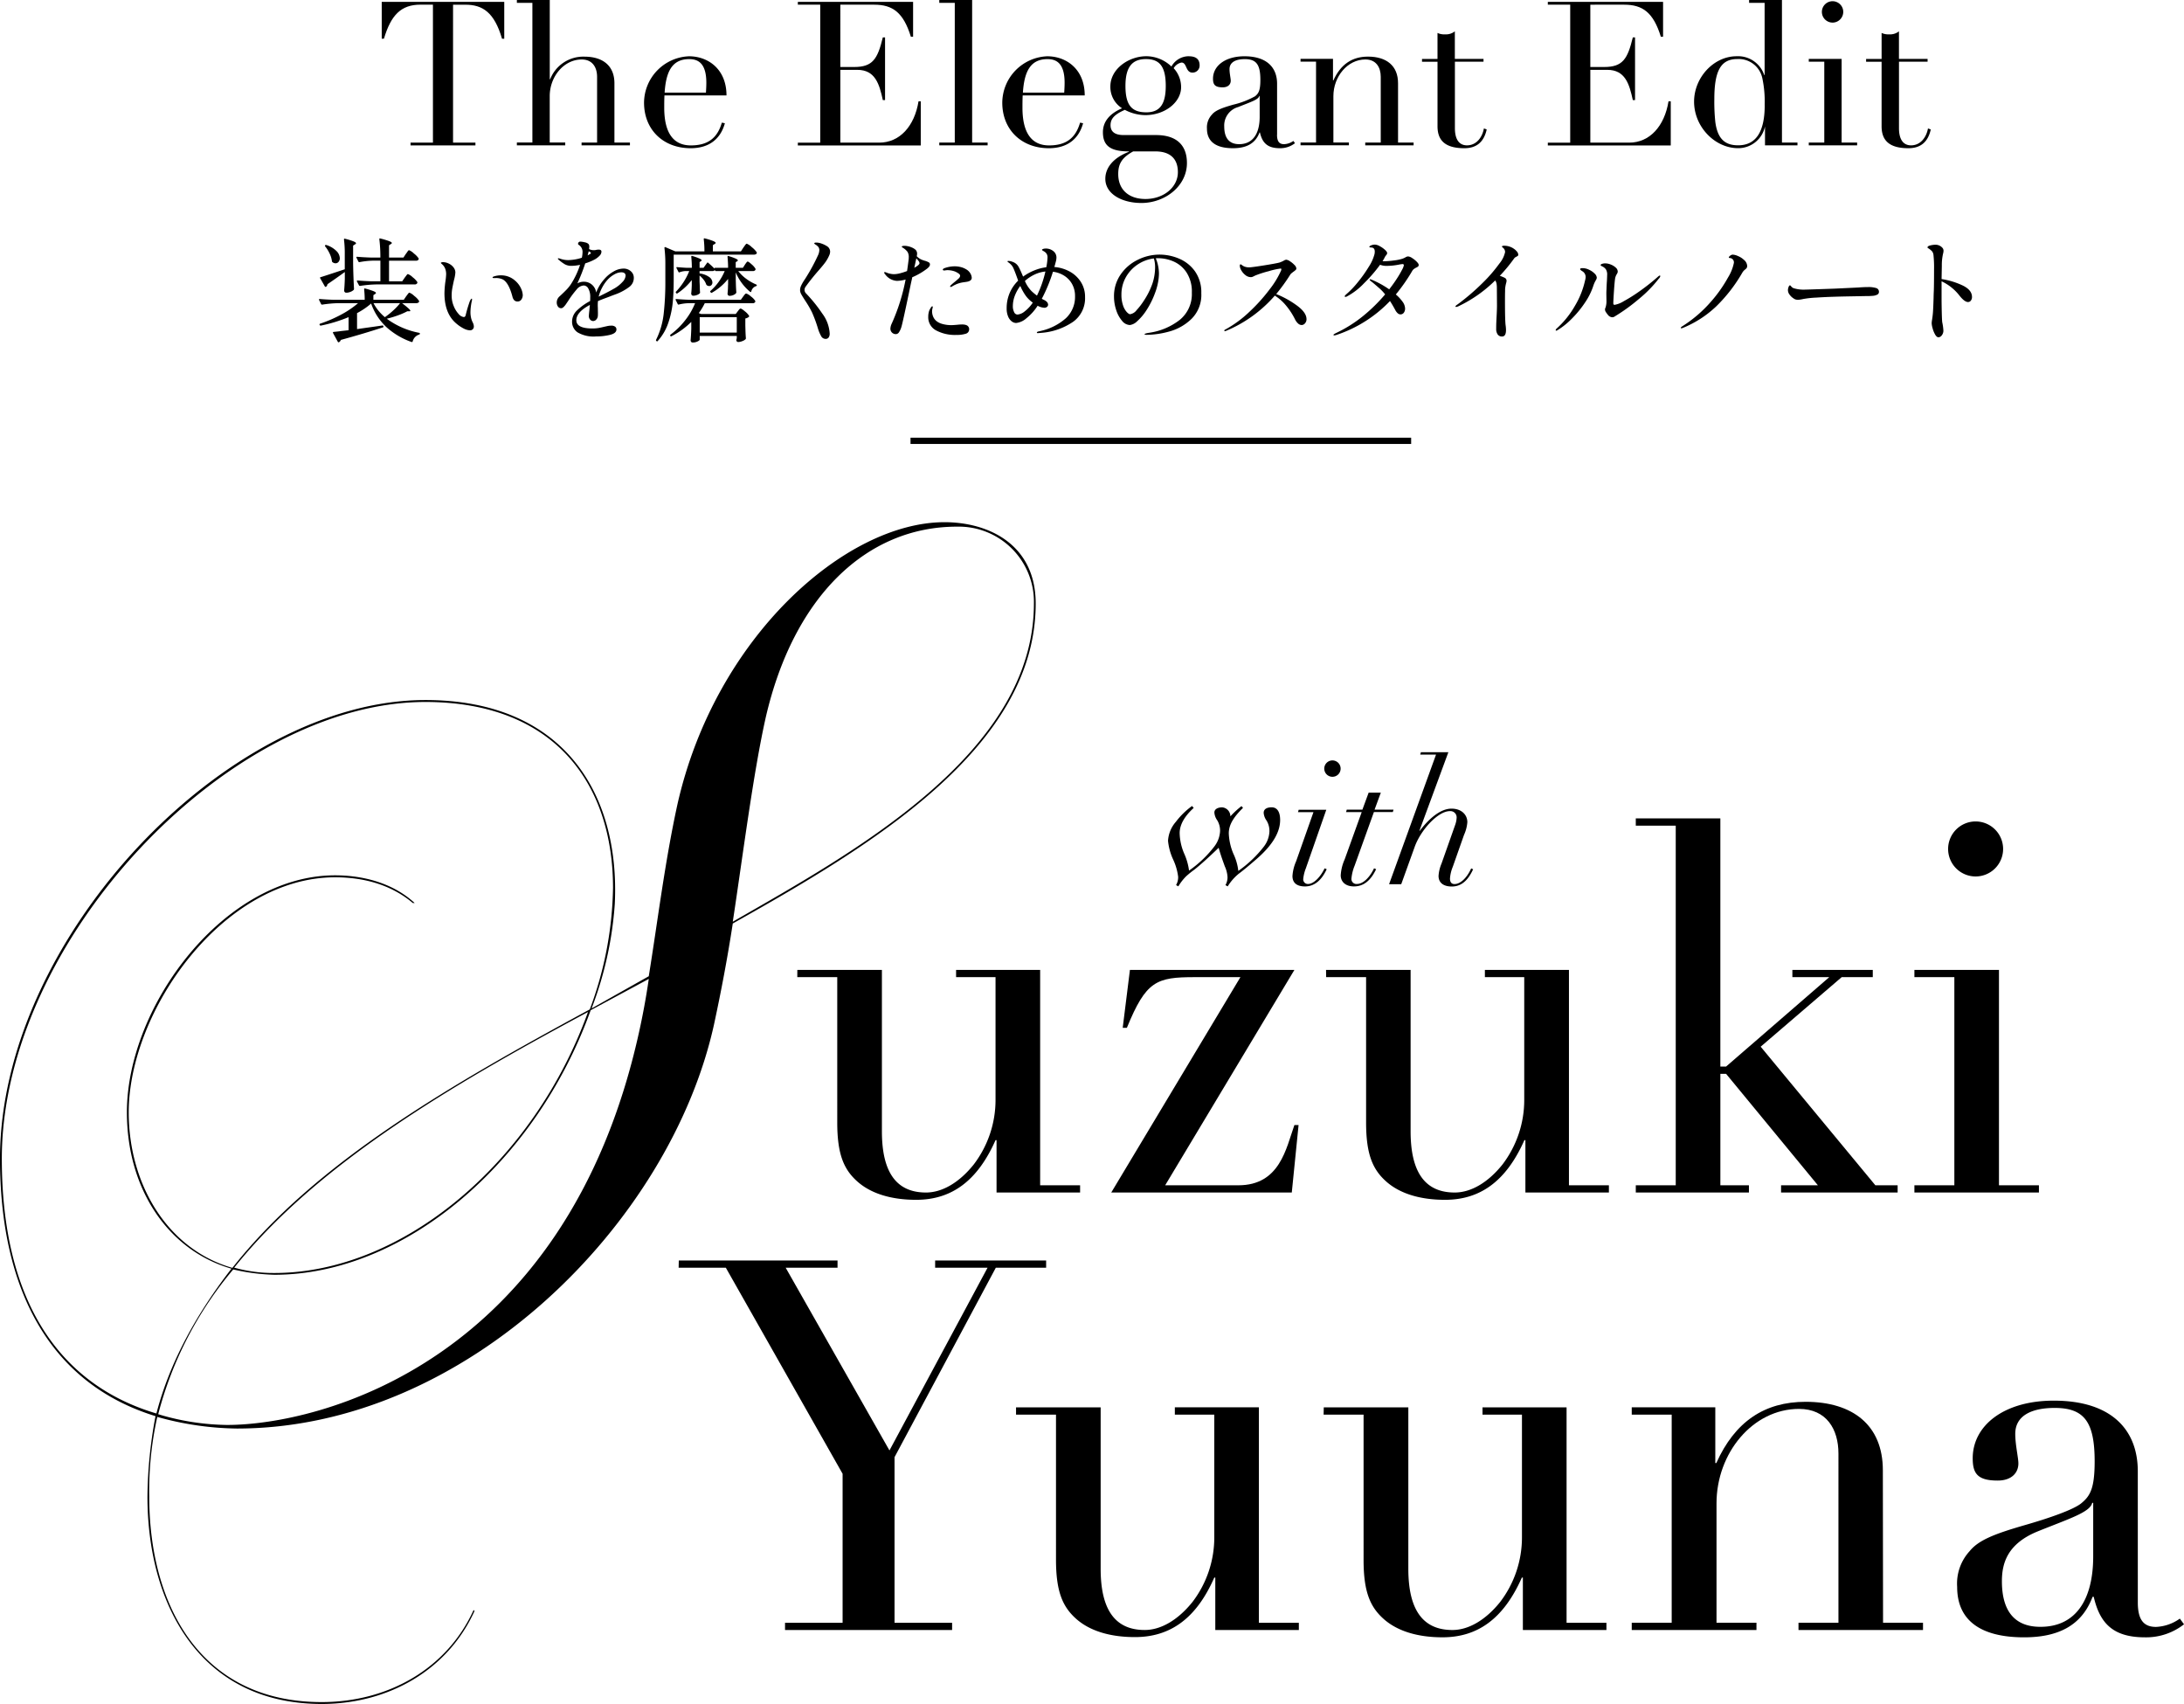 <svg xmlns="http://www.w3.org/2000/svg" width="418.801" height="326.654" viewBox="0 0 418.801 326.654">
  <g id="グループ_2831" data-name="グループ 2831" transform="translate(-733.1 -231.378)">
    <g id="グループ_2542" data-name="グループ 2542">
      <g id="レイヤー_2" data-name="レイヤー 2" transform="translate(768 342.043)">
        <g id="レイヤー_1" data-name="レイヤー 1" transform="translate(0 -0.02)">
          <path id="パス_6050" data-name="パス 6050" d="M95.754,223.619c-5.137,11.3-16.449,17.818-29.305,17.818-23.47,0-33.413-19.2-33.413-39.753a86.778,86.778,0,0,1,1.544-15.42C14.014,179.923,4.76,161.62,4.76,136.907c0-42.288,43.531-87.925,81.566-87.925,26.392,0,37.355,17.828,36.326,39.074a69.048,69.048,0,0,1-4.447,20.051l10.963-6.176c1.719-10.623,3.088-21.925,5.486-32.9,7.2-32.043,32.209-54.144,51.231-54.144,8.225,0,17.478,4.107,17.478,15.594,0,27.752-31.869,46.609-58.086,61.339-1.029,6.681-2.233,13.021-3.6,19.362-8.39,38.044-47.463,77.458-91.5,77.458A58.74,58.74,0,0,1,34.92,186.41a65.194,65.194,0,0,0-1.544,15.255c0,20.556,9.6,39.413,33.073,39.413,12.681,0,23.994-6.341,29.131-17.653Zm22.1-115.327a69.194,69.194,0,0,0,4.457-23.3c0-19.7-10.963-35.636-35.986-35.636-37.695,0-81.216,45.754-81.216,87.556,0,27.421,11.138,43.356,29.645,48.842,2.563-9.943,7.875-19.362,14.39-27.761C37.153,154.56,29.094,142.908,29.094,128c0-20.391,18.682-45.414,39.928-45.414,4.8,0,10.8,1.2,15.255,5.311h-.35c-4.457-3.768-9.934-4.933-14.905-4.933-21.421,0-39.579,25.528-39.579,45.065,0,13.7,7.36,26.217,19.877,29.81,16.1-20.42,42.317-35.325,68.534-49.551Zm-82.76,77.6a47.337,47.337,0,0,0,13.2,2.059c17.643,0,64.942-11.827,78.992-75.224.689-3.088,1.369-6.681,1.884-10.283l-11.138,6c-10.448,29.13-35.646,50.716-60.66,50.716a38.783,38.783,0,0,1-7.885-1.02,70.563,70.563,0,0,0-14.39,27.752Zm14.565-28.1a27.761,27.761,0,0,0,7.71,1.029c24.508,0,49.7-21.071,60.145-50.036-26.557,14.245-51.92,29.15-67.855,49.026Zm95.616-66.31c22.615-13.021,57.746-32.043,57.746-61a14.42,14.42,0,0,0-14.74-14.74c-17.478,0-31.354,13.536-36.666,36.5-2.4,10.642-4.457,26.916-6.341,39.258Z" transform="translate(-39.66 -25.427)"/>
          <path id="パス_6051" data-name="パス 6051" d="M162.22,103.28h16.216v30.936c0,8.059,2.913,11.74,8.457,11.74,3.078,0,6.36-1.884,9.147-5.37a20.391,20.391,0,0,0,4.185-12.439V104.669h-7.564V103.28H208.78v41.287h7.661v1.389H200.419v-10.04h-.194c-3.486,7.855-8.457,11.439-15.225,11.439-4.777,0-8.652-1.194-11.244-3.486s-3.884-5.175-3.884-11.341V104.669H162.21Z" transform="translate(-44.223 -27.99)"/>
          <path id="パス_6052" data-name="パス 6052" d="M227.793,103.28h31.539l-24.78,41.289h14.031c7.962,0,9.157-7.069,10.749-11.546h.8l-1.3,12.934H224.21l24.771-41.289h-8.739c-7.36,0-9.351.7-13.031,9.71h-.8Z" transform="translate(-46.02 -27.989)"/>
          <path id="パス_6053" data-name="パス 6053" d="M266.63,103.28h16.216v30.936c0,8.059,2.913,11.74,8.458,11.74,3.088,0,6.37-1.884,9.157-5.37a20.391,20.391,0,0,0,4.175-12.439V104.669h-7.545V103.28H313.21v41.287h7.661v1.389H304.859v-10.04h-.194c-3.486,7.855-8.458,11.439-15.226,11.439-4.777,0-8.652-1.194-11.244-3.486s-3.884-5.175-3.884-11.341V104.669h-7.661Z" transform="translate(-47.25 -27.99)"/>
          <path id="パス_6054" data-name="パス 6054" d="M327.8,73.36h16.216v47.581h1.1l19.78-17.139h-7.069v-1.389h15.42V103.8h-5.962l-15.536,13.332L373.739,143.7h4.272v1.389H355.659V143.7h7.059l-17.6-21.363h-1.1V143.7h5.477v1.389H327.8V143.7h7.661V74.758H327.8Z" transform="translate(-49.023 -27.121)"/>
          <path id="パス_6055" data-name="パス 6055" d="M382.82,102.43h16.216v41.287H406.7v1.389H382.82v-1.389h7.661v-39.9H382.82Zm11.739-17.915a5.273,5.273,0,1,1,5.272-5.273,5.273,5.273,0,0,1-5.272,5.273Z" transform="translate(-50.617 -27.139)"/>
          <path id="パス_6056" data-name="パス 6056" d="M138.809,160.65H169.25v1.389h-9.943l19.9,35.024,18.808-35.024h-10.05V160.65h21.284v1.389H199.6l-19.42,36.316V230.1h11.04v1.389H159.181V230.1h11.04V201.539l-22.391-39.5h-9.05Z" transform="translate(-43.545 -29.653)"/>
          <path id="パス_6057" data-name="パス 6057" d="M205.41,189.64h16.226v30.945c0,8.059,2.913,11.739,8.448,11.739,3.088,0,6.37-1.893,9.157-5.37a20.39,20.39,0,0,0,4.185-12.438V191.038h-7.564v-1.4H251.98v41.3h7.661v1.388H243.619v-10.05h-.194c-3.457,7.865-8.457,11.409-15.225,11.409-4.777,0-8.661-1.194-11.244-3.486s-3.884-5.175-3.884-11.341V191.038H205.41Z" transform="translate(-45.475 -30.492)"/>
          <path id="パス_6058" data-name="パス 6058" d="M266.179,189.64h16.216v30.946c0,8.059,2.913,11.739,8.457,11.739,3.078,0,6.36-1.893,9.147-5.37a20.391,20.391,0,0,0,4.185-12.439V191.038H296.62v-1.4h16.119v41.3h7.642v1.388H304.359v-10.05h-.194c-3.486,7.865-8.457,11.448-15.225,11.448-4.777,0-8.652-1.194-11.244-3.486s-3.884-5.175-3.884-11.341V191.038H266.15Z" transform="translate(-47.235 -30.491)"/>
          <path id="パス_6059" data-name="パス 6059" d="M375.191,230.905h7.661v1.389H358.976v-1.389h7.661V198.464c0-4.671-2.292-8.555-7.564-8.555-8.856,0-15.818,8.457-15.818,18.109v22.887h7.661v1.389H327v-1.389h7.661v-39.9H327v-1.4h16.022v10.681h.194c3.583-7.962,9.254-11.739,17.119-11.739,9.05,0,14.818,4.476,14.818,13.128Z" transform="translate(-48.999 -30.46)"/>
          <path id="パス_6060" data-name="パス 6060" d="M425.906,227.015c0,3.282,1.1,4.68,3.486,4.68a8.487,8.487,0,0,0,4.574-1.592l.8,1.088a11.769,11.769,0,0,1-7.458,2.5c-6.069,0-8.662-2.593-9.856-7.768h-.223c-2.088,5.574-6.671,7.768-13.138,7.768-8.254,0-12.827-3.185-12.827-9.652a9.2,9.2,0,0,1,2.389-6.865c1.69-2.088,4.671-3.282,10.545-4.981,4.855-1.389,9.351-2.981,10.837-4.175,1.7-1.389,2.593-2.787,2.593-8.059,0-7.564-1.991-10.244-7.661-10.244-4.282,0-7.564,1.389-7.564,4.972,0,2.088.6,4.573.6,5.671,0,1.787-1.291,3.282-3.981,3.282-3.884,0-4.777-1.389-4.777-4.272,0-6.273,5.972-11.05,15.537-11.05,11.05,0,16.119,5.574,16.119,13.536Zm-8.555-8.856V207.915h-.194c-.4,1.787-4.282,2.981-10.448,5.467-5.875,2.389-6.865,6.176-6.865,9.555,0,5.768,2.486,8.739,7.36,8.739C413.972,231.7,417.351,226.519,417.351,218.159Z" transform="translate(-50.861 -30.453)"/>
        </g>
      </g>
      <g id="グループ_2357" data-name="グループ 2357" transform="translate(626.895 128.861)">
        <path id="パス_861" data-name="パス 861" d="M5.981,11.622c-1.731,1.569-2.7,3.2-2.7,4.831a10.584,10.584,0,0,0,.865,3.927,11.376,11.376,0,0,1,.932,3.262,21.643,21.643,0,0,0,4.859-4.631,5.272,5.272,0,0,0,1.094-2.929,3.855,3.855,0,0,0-.533-2.064,2.953,2.953,0,0,1-.561-1.5c0-.7.732-1,1.5-1a1.72,1.72,0,0,1,1.569,1.731,17.089,17.089,0,0,1,2.13-1.968l.295.333c-2,1.968-2.729,3.395-2.729,4.9a11.074,11.074,0,0,0,.894,3.927A10.3,10.3,0,0,1,14.53,23.7a22.448,22.448,0,0,0,4.9-4.66,5.11,5.11,0,0,0,1.065-2.9,3.856,3.856,0,0,0-.533-2.064,2.892,2.892,0,0,1-.571-1.5c0-.77.694-1.065,1.531-1.065,1,0,1.626.8,1.626,2.434,0,2.064-1.132,4.527-4.46,7.427-1.636,1.426-2.834,2.4-3.461,2.862a9.521,9.521,0,0,0-2.13,2.434l-.437-.238a3.005,3.005,0,0,0,.4-1.531,5.809,5.809,0,0,0-.533-2.1c-.238-.694-.666-1.759-1.17-3.528-1.769,1.7-3.366,3.167-4.66,4.194a18.334,18.334,0,0,0-1.569,1.265,9.851,9.851,0,0,0-1.5,1.93l-.437-.238a2.993,2.993,0,0,0,.4-1.6,11,11,0,0,0-.97-3.328,11.069,11.069,0,0,1-.97-3.566,6.04,6.04,0,0,1,1.5-3.633,14.714,14.714,0,0,1,3.1-3.034l.295.333Z" transform="translate(329.134 245.771)"/>
        <path id="パス_862" data-name="パス 862" d="M27.43,13.411,23.5,24.659a7.592,7.592,0,0,0-.5,2.035.883.883,0,0,0,.932.97c1.036,0,2.33-1.265,3.166-3l.4.171c-1,2.168-2.4,3.3-4.165,3.3-1.426,0-2.4-.571-2.4-2a8.267,8.267,0,0,1,.694-2.8L24.958,13.9H21.991l.133-.466h5.3ZM28.6,7.116a1.569,1.569,0,1,1,1.569-1.569A1.564,1.564,0,0,1,28.6,7.116Z" transform="translate(333.113 244.315)"/>
        <path id="パス_863" data-name="パス 863" d="M36.339,9.121l-1.2,3.262h3.633l-.133.466H35.008l-3.7,10.289a8.558,8.558,0,0,0-.6,2.4.954.954,0,0,0,1.065,1.094c1.236,0,2.5-1.369,3.262-3l.4.171c-1.065,2.235-2.434,3.3-4.26,3.3-1.7,0-2.529-.97-2.529-2.13a8.749,8.749,0,0,1,.761-3.062l3.262-9.052h-3l.133-.466h3L34,9.13h2.33Z" transform="translate(334.654 245.343)"/>
        <path id="パス_864" data-name="パス 864" d="M47.747,2.663,42.184,17.744h.067c1.835-2.434,4.032-4.26,6.1-4.26,1.864,0,3.033,1.132,3.033,2.6a7.22,7.22,0,0,1-.637,2.434l-2.159,6.124a7.256,7.256,0,0,0-.533,2.235c0,.533.162,1.065.865,1.065,1.17,0,2.4-1.227,3.2-3l.371.171c-1.1,2.4-2.463,3.3-4.1,3.3-1.426,0-2.529-.6-2.529-2.035a7.3,7.3,0,0,1,.571-2.368l2.634-7.455a4.705,4.705,0,0,0,.266-1.369,1.2,1.2,0,0,0-1.3-1.227c-2.263,0-5.591,3.594-6.761,6.894l-2.567,7.122h-2.33L45.379,3.128H42.346l.133-.466h5.259Z" transform="translate(336.197 244.052)"/>
      </g>
    </g>
    <g id="グループ_2360" data-name="グループ 2360" transform="translate(-56 -43.383)">
      <path id="パス_6457" data-name="パス 6457" d="M-153.122-13.651a.182.182,0,0,1-.151-.108l-.367-.734a.125.125,0,0,1-.022-.086q0-.108.151-.108,1.188.108,2.635.151h1.814a27.442,27.442,0,0,0-.194-3.5v-.043q0-.173.194-.108a15.632,15.632,0,0,1,1.728.518q.475.194.475.346,0,.086-.173.194l-.367.238v2.354h2.765l.454-.691a3.844,3.844,0,0,0,.238-.324,2.789,2.789,0,0,1,.216-.292.24.24,0,0,1,.173-.1,2.765,2.765,0,0,1,.918.626,4.123,4.123,0,0,1,.918.95.373.373,0,0,1-.022.216.531.531,0,0,1-.5.216H-147.4v3.953h2.527l.475-.691q.086-.108.227-.3t.227-.292a.24.24,0,0,1,.173-.1,2.648,2.648,0,0,1,.9.6,3.953,3.953,0,0,1,.9.929.373.373,0,0,1-.022.216.536.536,0,0,1-.518.238h-7.344a23.158,23.158,0,0,0-3.089.281h-.065a.182.182,0,0,1-.151-.108l-.389-.734a.125.125,0,0,1-.022-.086q0-.108.173-.108,1.166.108,2.614.151h1.728v-3.953h-1.469a15.781,15.781,0,0,0-2.527.281Zm-6.091,4.234a.663.663,0,0,1-.259.475.125.125,0,0,1-.086.022q-.13,0-.151-.086l-.886-1.555q-.108-.173.086-.216.929-.281,4.622-1.512v-2.916a21.429,21.429,0,0,0-.151-2.786q0-.216.194-.151a12.742,12.742,0,0,1,1.642.508q.475.205.475.356,0,.108-.194.216l-.367.238v3.348q.043,2.7.173,4.946a.293.293,0,0,1-.086.216,1.783,1.783,0,0,1-.6.356,2.169,2.169,0,0,1-.8.162.372.372,0,0,1-.3-.13.458.458,0,0,1-.108-.3q.086-.886.13-2.2v-1.339Q-157.594-10.519-159.214-9.418Zm1.555-4.018a.945.945,0,0,1-.583-.216.266.266,0,0,1-.108-.216,4.764,4.764,0,0,0-.454-1.458,6.722,6.722,0,0,0-.842-1.35q-.086-.13,0-.216a.226.226,0,0,1,.238-.043,4.767,4.767,0,0,1,1.944,1.166,2.039,2.039,0,0,1,.626,1.339,1.065,1.065,0,0,1-.238.713A.736.736,0,0,1-157.658-13.435Zm9.828,10.627a15.236,15.236,0,0,0,6.2,2.7q.151.043.151.151a.156.156,0,0,1-.054.13.382.382,0,0,1-.119.065,1.835,1.835,0,0,0-1.21,1.3.163.163,0,0,1-.238.108,14.192,14.192,0,0,1-4.774-2.819,11.349,11.349,0,0,1-2.959-4.547,14.044,14.044,0,0,1-2.7,1.836V-.821l1.814-.259q.8-.108,3.046-.432h.043q.108,0,.151.151v.022q.043.173-.108.194-3.694,1.21-8.057,2.4a.736.736,0,0,1-.346.432.125.125,0,0,1-.086.022.153.153,0,0,1-.151-.108l-.907-1.663a.241.241,0,0,1-.022-.108q0-.086.13-.108,1.1-.108,1.469-.173l1.4-.151V-3.11a28.915,28.915,0,0,1-5.314,1.62h-.065a.182.182,0,0,1-.151-.108l-.022-.022-.022-.086a.153.153,0,0,1,.108-.151A25.382,25.382,0,0,0-156.578-3.6a17.765,17.765,0,0,0,3.24-2.192h-3.78a23.158,23.158,0,0,0-3.089.281h-.065a.182.182,0,0,1-.151-.108l-.389-.778a.125.125,0,0,1-.022-.086q0-.108.151-.108,1.188.108,2.635.151h5.983a18.978,18.978,0,0,0-.108-2.009q0-.216.194-.151a13.647,13.647,0,0,1,1.631.518q.443.194.443.346,0,.065-.173.194l-.324.216v.886h5.832l.454-.67q.086-.108.227-.3t.227-.292a.24.24,0,0,1,.173-.1,2.77,2.77,0,0,1,.918.616,4,4,0,0,1,.918.94l.022.086a.3.3,0,0,1-.162.27.721.721,0,0,1-.378.1h-2.722q1.577,1.21,1.577,1.447,0,.108-.194.108h-.389a13.185,13.185,0,0,1-1.782.778A19.822,19.822,0,0,1-147.83-2.808Zm-.367-.3A13.812,13.812,0,0,0-146.588-4.4a11.223,11.223,0,0,0,1.307-1.393h-5.1A8.814,8.814,0,0,0-148.2-3.11ZM-131.89-.583a2.868,2.868,0,0,1-1.188-.346,7.192,7.192,0,0,1-1.534-1.058q-2.16-1.9-2.16-5.724a18.283,18.283,0,0,1,.194-2.311,11.654,11.654,0,0,0,.13-1.3,2.977,2.977,0,0,0-.194-1.112,2.257,2.257,0,0,0-.648-.875q-.173-.151-.173-.194,0-.065.13-.108a.883.883,0,0,1,.281-.043,2.53,2.53,0,0,1,1.1.27,2.5,2.5,0,0,1,.918.734,1.589,1.589,0,0,1,.356.983,7.145,7.145,0,0,1-.259,1.426q-.238,1.058-.346,1.685a7.616,7.616,0,0,0-.108,1.3,5.185,5.185,0,0,0,.4,2.03,4.925,4.925,0,0,0,.95,1.523,1.5,1.5,0,0,0,.983.572q.281,0,.367-.41a25.687,25.687,0,0,1,.778-2.614l.086-.173a1.357,1.357,0,0,1,.14-.227q.076-.1.14-.1t.065.13a1.289,1.289,0,0,1-.065.41,11.066,11.066,0,0,0-.238,2.009,4.918,4.918,0,0,0,.13,1.188,4.034,4.034,0,0,0,.281.778,1.876,1.876,0,0,1,.238.8.744.744,0,0,1-.205.551A.744.744,0,0,1-131.89-.583Zm9.158-5.53a.868.868,0,0,1-.659-.238A1.456,1.456,0,0,1-123.725-7q-.713-2.743-1.879-3.348a3.029,3.029,0,0,0-1.382-.259h-.367q-.194,0-.194-.108t.238-.194a4.344,4.344,0,0,1,1.382-.216,3.989,3.989,0,0,1,2.7,1.015,4.325,4.325,0,0,1,1.134,1.49,3.386,3.386,0,0,1,.335,1.253,1.454,1.454,0,0,1-.27.886A.834.834,0,0,1-122.731-6.113Zm20.326-6.307a2.034,2.034,0,0,1,1.361.5,1.621,1.621,0,0,1,.583,1.3,2.131,2.131,0,0,1-.9,1.739,10.063,10.063,0,0,1-2.365,1.307l-.994.367q-.367.151-1.188.454t-1.426.562a7.558,7.558,0,0,0-.022,1.3q0,.194.011.778a6.925,6.925,0,0,1-.011.756,1.1,1.1,0,0,1-.292.691.808.808,0,0,1-.616.3.747.747,0,0,1-.572-.281.949.949,0,0,1-.248-.648q0-.281.108-1.188l.086-.972q-2.592,1.382-2.592,2.938,0,1.577,3.089,1.577a6.79,6.79,0,0,0,1.134-.086q.508-.086,1.112-.238.108-.022.54-.119a3.743,3.743,0,0,1,.821-.1,1.2,1.2,0,0,1,.734.194.637.637,0,0,1,.259.54q0,.734-1.242,1.037a11.253,11.253,0,0,1-2.668.3,6.065,6.065,0,0,1-3.553-.788A2.443,2.443,0,0,1-112.3-2.246a2.949,2.949,0,0,1,.907-2.117A11,11,0,0,1-108.842-6.2q.022-.238.022-.67a3.282,3.282,0,0,0-.367-1.728,1.038,1.038,0,0,0-.864-.583,1.892,1.892,0,0,0-1.372.767,17.894,17.894,0,0,0-1.458,1.933l-.238.367q-.065.086-.324.475a3.276,3.276,0,0,1-.5.6.68.68,0,0,1-.432.216.733.733,0,0,1-.637-.324,1.359,1.359,0,0,1-.227-.8,1.562,1.562,0,0,1,.54-1.145l.324-.3q.6-.562,1.048-1.026a7.712,7.712,0,0,0,.832-1.048,16.034,16.034,0,0,0,1.728-3.672,8.613,8.613,0,0,1-1.642.194,2.581,2.581,0,0,1-1.264-.292,7.492,7.492,0,0,1-1.264-.94.237.237,0,0,1-.086-.151q0-.065.108-.065a1.258,1.258,0,0,1,.3.065,4.611,4.611,0,0,0,1.577.281,8.657,8.657,0,0,0,1.134-.1,8.291,8.291,0,0,0,1.48-.356,5.375,5.375,0,0,0,.13-1.058,1.573,1.573,0,0,0-.691-1.382q-.173-.108-.173-.216a.54.54,0,0,1,.13-.313.388.388,0,0,1,.3-.119,4.015,4.015,0,0,1,.853.13,1.441,1.441,0,0,1,.724.324.806.806,0,0,1,.151.54,3.507,3.507,0,0,1-.043.432,1.964,1.964,0,0,0,.929.216,1.515,1.515,0,0,0,.475-.065,2.805,2.805,0,0,1,.454-.043q.518,0,.518.41a1.144,1.144,0,0,1-.356.756,3.827,3.827,0,0,1-.918.713,10.007,10.007,0,0,1-1.836.756,33.4,33.4,0,0,1-1.512,3.845,2.434,2.434,0,0,1,1.145-.324,2.361,2.361,0,0,1,2.462,2.074,8.348,8.348,0,0,1,.778-1.544,9.8,9.8,0,0,1,1.037-1.307,6.58,6.58,0,0,1,1.588-1.22A3.782,3.782,0,0,1-102.406-12.42Zm-6.912-2.527q.41-.238.475-.281.151-.086.151-.173t-.173-.194l-.238-.151Zm5.1,6.35a6.353,6.353,0,0,0,1.588-1.264,1.949,1.949,0,0,0,.594-1.177q0-.67-.842-.67a2.782,2.782,0,0,0-1.274.378,5.139,5.139,0,0,0-1.339,1.048,7.039,7.039,0,0,0-1.037,1.5,7.173,7.173,0,0,0-.67,1.739l.259-.13.475-.238Q-105.106-8.078-104.22-8.6Zm24.775-7.862q.065-.086.216-.3a3.572,3.572,0,0,1,.248-.324.265.265,0,0,1,.184-.108,2.945,2.945,0,0,1,.95.659,4.384,4.384,0,0,1,.95.983l.022.086a.3.3,0,0,1-.162.27.721.721,0,0,1-.378.1h-15.4v4.946Q-92.815-7.8-93-5.9a17.427,17.427,0,0,1-.842,3.866,9.79,9.79,0,0,1-2.02,3.478q-.108.151-.238.043l-.022-.022a.174.174,0,0,1-.065-.238A14.943,14.943,0,0,0-94.738-3.7a54.7,54.7,0,0,0,.324-6.426v-3.2a24.668,24.668,0,0,0-.173-3.046.184.184,0,0,1,.054-.151.124.124,0,0,1,.14,0l1.879.8h5.594a18.946,18.946,0,0,0-.13-2.333q0-.216.194-.151a12.081,12.081,0,0,1,1.631.508q.464.205.464.356,0,.086-.173.194l-.367.238v1.188h5.378Zm.281,3.3q.065-.108.184-.27t.194-.248a.216.216,0,0,1,.162-.086q.173,0,.756.529a3.418,3.418,0,0,1,.734.832.546.546,0,0,1,0,.216.514.514,0,0,1-.5.238h-2.808a7.544,7.544,0,0,0,1.555,1.5A8.874,8.874,0,0,0-77-9.374a.2.2,0,0,1,.13.173.179.179,0,0,1-.173.151,1.387,1.387,0,0,0-.886.994q-.065.216-.238.086a9.508,9.508,0,0,1-1.544-1.62,9.372,9.372,0,0,1-1.2-2.1v1.339l.022.821q.022.907.086,1.642a.264.264,0,0,1-.065.194,1.249,1.249,0,0,1-.508.346,1.788,1.788,0,0,1-.7.151.366.366,0,0,1-.313-.13.49.49,0,0,1-.1-.3q.065-.562.086-1.166,0-.346.022-.562v-1.08A10.886,10.886,0,0,1-85.471-7.8a.158.158,0,0,1-.238-.043l-.065-.086q-.108-.13.043-.238a10.411,10.411,0,0,0,2.7-3.78h-1.685q-.151,0-.173-.108l-.043-.108a.464.464,0,0,1-.432.216h-2.484v.454a4.088,4.088,0,0,1,1.858.7,1.348,1.348,0,0,1,.6,1.026.72.72,0,0,1-.173.5.578.578,0,0,1-.454.194.8.8,0,0,1-.41-.13.659.659,0,0,1-.151-.173,2.816,2.816,0,0,0-.475-.886,4.784,4.784,0,0,0-.8-.821v1.145l.043.929q0,.389.043,1.123a.167.167,0,0,1-.043.194,1.364,1.364,0,0,1-.54.335,1.99,1.99,0,0,1-.713.14.341.341,0,0,1-.292-.13.49.49,0,0,1-.1-.3q.065-.54.086-1.058l.022-.5v-1.015A11.658,11.658,0,0,1-92.1-7.668a.154.154,0,0,1-.238-.065l-.043-.043a.17.17,0,0,1,.022-.238,12.2,12.2,0,0,0,2.527-3.931h-.756a3.615,3.615,0,0,0-1.1.238.145.145,0,0,1-.216-.086l-.367-.713a.24.24,0,0,1-.022-.108q0-.108.151-.086.907.086,1.814.13h.994a20.422,20.422,0,0,0-.108-2.117q0-.216.194-.151a9.908,9.908,0,0,1,1.4.5q.389.194.389.324,0,.086-.13.173l-.259.173v1.1h.756l.67-.929q.108-.173.238-.022.518.432,1.188,1.1v-.043q0-.108.151-.108h2.462a20.21,20.21,0,0,0-.108-2.1q0-.216.194-.151a9.908,9.908,0,0,1,1.4.5q.389.194.389.324,0,.086-.13.173l-.281.173v1.08h1.382Zm-1.361,8.921q.065-.086.184-.238a1.6,1.6,0,0,1,.194-.216.245.245,0,0,1,.162-.065q.194,0,.832.54a3.319,3.319,0,0,1,.788.842.147.147,0,0,1-.022.194,1.4,1.4,0,0,1-.691.324v1.339l.022.821q.022.929.086,1.62a.293.293,0,0,1-.086.216,1.771,1.771,0,0,1-.626.356,2.2,2.2,0,0,1-.756.162.368.368,0,0,1-.367-.324,1.3,1.3,0,0,1,.043-.216q0-.022.043-.238V.5h-7.106v.691q0,.151-.41.356a2.1,2.1,0,0,1-.95.205.348.348,0,0,1-.281-.13.458.458,0,0,1-.108-.3q.086-.886.13-2.2V-2.2A15.055,15.055,0,0,1-93.226.54a.154.154,0,0,1-.238-.065A.183.183,0,0,1-93.42.238a14.3,14.3,0,0,0,2.808-2.754,13.071,13.071,0,0,0,1.9-3.272H-89.9a8.7,8.7,0,0,0-1.922.259q-.173.043-.216-.086l-.389-.778a.125.125,0,0,1-.022-.086q0-.108.151-.108,1.188.108,2.635.151h9.72l.432-.6.194-.259a1.8,1.8,0,0,1,.227-.259.286.286,0,0,1,.184-.086,2.372,2.372,0,0,1,.886.551,3.272,3.272,0,0,1,.842.853.546.546,0,0,1,0,.216.536.536,0,0,1-.518.238h-9.158A12.085,12.085,0,0,1-88-3.888l.432.173h6.653Zm-.194,4.082V-3.11h-7.106V-.151ZM-63.7,1.058a.962.962,0,0,1-.842-.54,7.149,7.149,0,0,1-.626-1.512A25.554,25.554,0,0,0-66.29-4.028a18.621,18.621,0,0,0-1.188-2.063q-.648-.994-.875-1.415a1.709,1.709,0,0,1-.227-.81,2.093,2.093,0,0,1,.205-.832,8.235,8.235,0,0,1,.7-1.2A36.661,36.661,0,0,0-65.081-15.1a2.537,2.537,0,0,0,.194-.842.987.987,0,0,0-.41-.842,1.91,1.91,0,0,0-.335-.248q-.227-.14-.227-.227,0-.151.432-.151a3.1,3.1,0,0,1,.961.194A4.738,4.738,0,0,1-63.4-16.7a1.227,1.227,0,0,1,.583,1.037,1.772,1.772,0,0,1-.173.713,7.038,7.038,0,0,1-.691,1.242q-.389.551-1.253,1.544-1.426,1.62-2.549,3.175a1.058,1.058,0,0,0-.238.67.929.929,0,0,0,.3.67,28.756,28.756,0,0,1,3.089,3.834A7.046,7.046,0,0,1-62.9.043a1.265,1.265,0,0,1-.194.734A.684.684,0,0,1-63.7,1.058ZM-43.675-13.2q0,.367-.562.8a13.14,13.14,0,0,1-2.83,1.642q-.065.367-.238,1.1-1.577,7.582-1.836,8.4a3.868,3.868,0,0,1-.486,1.069.725.725,0,0,1-.594.335,1.03,1.03,0,0,1-.724-.292,1.025,1.025,0,0,1-.313-.788A2.487,2.487,0,0,1-51-1.879a37.663,37.663,0,0,0,2.657-8.446,6.224,6.224,0,0,1-1.706.259,3,3,0,0,1-2.246-1.3.413.413,0,0,1-.151-.259.115.115,0,0,1,.13-.13,1.284,1.284,0,0,1,.324.108,3.966,3.966,0,0,0,1.426.3,4.958,4.958,0,0,0,1.166-.173,11.82,11.82,0,0,0,1.339-.432q.108-.713.281-2.052a4.271,4.271,0,0,0,.043-.6A1.823,1.823,0,0,0-48-15.66a3.21,3.21,0,0,0-.907-.778q-.173-.108-.173-.194,0-.065.162-.108a1.476,1.476,0,0,1,.378-.043,3.3,3.3,0,0,1,.68.086,3.413,3.413,0,0,1,.724.238,2.4,2.4,0,0,1,.724.454,1.03,1.03,0,0,1,.27.778,1.214,1.214,0,0,1-.022.238q-.022.108-.043.194a2.949,2.949,0,0,0,.8.6,4.619,4.619,0,0,0,.842.3,3.583,3.583,0,0,1,.67.281A.443.443,0,0,1-43.675-13.2Zm-3,.626q.994-.562.994-.864a.661.661,0,0,0-.14-.389q-.14-.194-.464-.562Zm10,.324a2.083,2.083,0,0,1,.756.767,1.747,1.747,0,0,1,.259.832q0,.626-1.037.778l-.594.086a5.163,5.163,0,0,0-.788.173,4.962,4.962,0,0,0-.767.3,5.4,5.4,0,0,0-.594.324A.547.547,0,0,1-39.7-8.9q-.108,0-.108-.086A.375.375,0,0,1-39.7-9.2q.13-.13.562-.5.626-.5.94-.8a.825.825,0,0,0,.313-.54.537.537,0,0,0-.3-.432,2.981,2.981,0,0,0-1.069-.508,4.356,4.356,0,0,0-1.026-.14,2.3,2.3,0,0,0-.4.032,1.939,1.939,0,0,1-.227.032q-.3,0-.3-.173,0-.13.281-.259a5.839,5.839,0,0,1,1.944-.367,4.87,4.87,0,0,1,1.285.162A3.618,3.618,0,0,1-36.677-12.247Zm-.886,10.541q.994,0,1.253.432a.7.7,0,0,1,.151.475.866.866,0,0,1-.659.875A5.819,5.819,0,0,1-38.642.3a7.674,7.674,0,0,1-3.845-.864A2.838,2.838,0,0,1-44-3.2a3.487,3.487,0,0,1,.086-.8,2.265,2.265,0,0,1,.194-.562q.13-.238.259-.432t.238-.194q.086,0,.086.13a1.049,1.049,0,0,1-.043.248q-.043.162-.065.292a2.022,2.022,0,0,0-.022.324,2.689,2.689,0,0,0,.184.929,2.224,2.224,0,0,0,.659.907,3.019,3.019,0,0,0,1.134.551,6.131,6.131,0,0,0,1.739.227q.216,0,.508-.022l.572-.043A8.777,8.777,0,0,1-37.562-1.706Zm17.734-11.016a7.4,7.4,0,0,1,2.894.842A5.847,5.847,0,0,1-14.764-9.9a5.24,5.24,0,0,1,.832,2.948,5.54,5.54,0,0,1-2.257,4.709A12.422,12.422,0,0,1-22.226-.108L-23-.043a.176.176,0,0,1-.13-.043.124.124,0,0,1-.043-.086q0-.086.173-.151a1.6,1.6,0,0,1,.313-.086.752.752,0,0,0,.184-.043,10.825,10.825,0,0,0,4.882-2.441A5.579,5.579,0,0,0-15.854-7.15a4.633,4.633,0,0,0-.562-2.3,4.415,4.415,0,0,0-1.523-1.609,5.22,5.22,0,0,0-2.149-.756,30.052,30.052,0,0,1-2.138,5.184q.108.065.421.216a1.722,1.722,0,0,1,.464.3.85.85,0,0,1,.324.6.542.542,0,0,1-.205.432.793.793,0,0,1-.529.173,3.036,3.036,0,0,1-1.274-.389,9.737,9.737,0,0,1-2.16,2.408,3.512,3.512,0,0,1-1.966.9,1.425,1.425,0,0,1-.832-.3,2.225,2.225,0,0,1-.7-.94,3.819,3.819,0,0,1-.281-1.544,7.389,7.389,0,0,1,.583-2.981,7.4,7.4,0,0,1,1.62-2.354l-.216-.6q-.41-1.145-.659-1.706a2.361,2.361,0,0,0-.572-.842,2.816,2.816,0,0,0-.4-.335q-.205-.14-.205-.205,0-.086.216-.086a1.936,1.936,0,0,1,.518.086,3.507,3.507,0,0,1,.6.238,2.067,2.067,0,0,1,.832.853q.313.572.832,1.825a10.051,10.051,0,0,1,2.182-1.2,8.969,8.969,0,0,1,2.268-.594,11.127,11.127,0,0,0,.238-1.9,1.336,1.336,0,0,0-.13-.6,1.391,1.391,0,0,0-.475-.5q-.108-.065-.281-.162t-.173-.184q0-.086.216-.162a1.3,1.3,0,0,1,.432-.076A2.252,2.252,0,0,1-20-15.757a1.543,1.543,0,0,1,.583,1.2,3.148,3.148,0,0,1-.119.81q-.119.443-.14.529Q-19.786-12.83-19.829-12.722ZM-24.192-8.1a12.651,12.651,0,0,0,1.037.864,20.868,20.868,0,0,0,1.62-4.622,6.31,6.31,0,0,0-2.084.583,7.655,7.655,0,0,0-1.847,1.231A6.4,6.4,0,0,0-24.192-8.1Zm-2.7,4.493a2.491,2.491,0,0,0,1.339-.572,7.049,7.049,0,0,0,1.6-1.717,5.773,5.773,0,0,1-1.339-1.3,10.058,10.058,0,0,1-1.058-1.9A7.569,7.569,0,0,0-27.4-7.214a5.667,5.667,0,0,0-.378,2.03,2.451,2.451,0,0,0,.238,1.091A.723.723,0,0,0-26.892-3.607ZM.367-15.1a9.63,9.63,0,0,1,3.694.756,7.155,7.155,0,0,1,3.067,2.419A6.927,6.927,0,0,1,8.359-7.69,6.447,6.447,0,0,1,6.48-2.776,9.8,9.8,0,0,1,2.214-.356,16.938,16.938,0,0,1-2.117.281,1.156,1.156,0,0,1-2.4.248q-.13-.032-.13-.076,0-.086.281-.162a5.2,5.2,0,0,1,.562-.119A12.347,12.347,0,0,0,4.244-2.6,6.359,6.359,0,0,0,6.545-7.8,6.725,6.725,0,0,0,5.53-11.675a5.729,5.729,0,0,0-2.484-2.106A7.388,7.388,0,0,0,.13-14.407a3.967,3.967,0,0,0-.5.022A6.546,6.546,0,0,1,.065-13a7.38,7.38,0,0,1,.173,1.512A9.681,9.681,0,0,1,.043-9.666a11.444,11.444,0,0,1-.583,2A15.979,15.979,0,0,1-2.149-4.45,10.135,10.135,0,0,1-3.931-2.333a2.477,2.477,0,0,1-1.4.734,2.007,2.007,0,0,1-1.5-.8A5.914,5.914,0,0,1-7.96-4.471a8.21,8.21,0,0,1-.421-2.592,7.25,7.25,0,0,1,1.264-4.212A8.442,8.442,0,0,1-3.834-14.1,9.4,9.4,0,0,1,.367-15.1ZM-.5-12.722a5.587,5.587,0,0,0-.238-1.642A7.183,7.183,0,0,0-3.845-13.2a7.053,7.053,0,0,0-2.268,2.452A6.659,6.659,0,0,0-6.955-7.43a6.081,6.081,0,0,0,.313,2.084,3.581,3.581,0,0,0,.713,1.264q.4.41.637.41A1.947,1.947,0,0,0-4.05-4.45,13.044,13.044,0,0,0-2.657-6.264,14.791,14.791,0,0,0-.994-9.6,10,10,0,0,0-.5-12.722Zm23.22,5.184a17.917,17.917,0,0,1,3.964,2.192Q28.534-4,28.534-2.722a1.151,1.151,0,0,1-.292.8A.851.851,0,0,1,27.6-1.6a1.036,1.036,0,0,1-.68-.292,2.6,2.6,0,0,1-.594-.81,13.322,13.322,0,0,0-1.739-2.657,8.974,8.974,0,0,0-2.128-1.879A25.275,25.275,0,0,1,13.09-.475a.531.531,0,0,1-.194.043q-.13,0-.13-.108T13-.756a21.8,21.8,0,0,0,4.6-3.391,32.936,32.936,0,0,0,3.9-4.342,16.963,16.963,0,0,0,2.171-3.586q.043-.216.043-.238,0-.108-.194-.108a13.942,13.942,0,0,0-2.257.508,19.566,19.566,0,0,0-2.581.832l-.367.184a1.015,1.015,0,0,1-.454.119,1.661,1.661,0,0,1-1.037-.389,3.04,3.04,0,0,1-.788-.907,1.872,1.872,0,0,1-.292-.864q0-.3.151-.3a.632.632,0,0,1,.259.151,2.148,2.148,0,0,0,.432.259,2.5,2.5,0,0,0,.972.173q.454,0,2.83-.378t2.981-.551a6.29,6.29,0,0,0,.756-.324,1.323,1.323,0,0,1,.5-.216,1.562,1.562,0,0,1,.734.3,4.478,4.478,0,0,1,.853.7,1.109,1.109,0,0,1,.378.68.413.413,0,0,1-.14.292,3.159,3.159,0,0,1-.421.335q-.173.13-.356.281a1.135,1.135,0,0,0-.27.3A34.187,34.187,0,0,1,22.723-7.538Zm25.294-7.214a1.643,1.643,0,0,1,.778.313,4.733,4.733,0,0,1,.875.7q.378.389.378.6a.4.4,0,0,1-.108.313,1.4,1.4,0,0,1-.346.205,4.6,4.6,0,0,0-.464.281,1.324,1.324,0,0,0-.356.432,33.909,33.909,0,0,1-3.11,4.45,7.626,7.626,0,0,1,1.3,1.4,2.3,2.3,0,0,1,.475,1.274,1.3,1.3,0,0,1-.248.832.778.778,0,0,1-.637.313A.815.815,0,0,1,46-3.877a2.176,2.176,0,0,1-.464-.637q-.562-1.037-.994-1.685A25.167,25.167,0,0,1,34.279.3a1.861,1.861,0,0,1-.41.086Q33.7.389,33.7.281q0-.086.454-.324a25.462,25.462,0,0,0,5.249-3.3A31.8,31.8,0,0,0,43.61-7.474a8.8,8.8,0,0,0-1-1.08Q42.12-8.986,41.278-9.7l-.5-.389q-.13-.108-.13-.194t.108-.086A1.192,1.192,0,0,1,41-10.3a17.809,17.809,0,0,1,3.391,1.858q.864-1.1,1.5-2.1a18.784,18.784,0,0,0,.972-1.663,2.9,2.9,0,0,0,.335-.842.227.227,0,0,0-.065-.184.339.339,0,0,0-.216-.054l-.475.065a12.529,12.529,0,0,1-2.4.281,3.438,3.438,0,0,1-1.4-.216,28.453,28.453,0,0,1-3.11,3.586,12.689,12.689,0,0,1-3.2,2.462A.618.618,0,0,1,36.007-7q-.151,0-.151-.108t.281-.367a17.272,17.272,0,0,0,2.236-2.333,25.282,25.282,0,0,0,2.128-3,8.118,8.118,0,0,0,1.08-2.419,3.508,3.508,0,0,0,.043-.432q0-.8-.691-.8a1,1,0,0,1-.14-.011.8.8,0,0,1-.14-.032q-.065-.022-.065-.065,0-.173.367-.313a1.893,1.893,0,0,1,.67-.14,2.105,2.105,0,0,1,.95.3,5.069,5.069,0,0,1,.994.691q.432.389.432.648a.615.615,0,0,1-.162.356q-.162.205-.248.335a6.07,6.07,0,0,1-.475.842,1.481,1.481,0,0,0,.281.022,14.913,14.913,0,0,0,1.879-.151,8.62,8.62,0,0,0,1.62-.324,3.875,3.875,0,0,0,.626-.281A.981.981,0,0,1,48.017-14.753Zm20.218-1.512a2.651,2.651,0,0,1,.626.551,1,1,0,0,1,.281.616.3.3,0,0,1-.065.216.97.97,0,0,1-.238.151,1.277,1.277,0,0,1-.194.108.9.9,0,0,0-.324.3A29.935,29.935,0,0,1,65.6-11.038a8.285,8.285,0,0,1,.95.389.629.629,0,0,1,.346.583,2.171,2.171,0,0,1-.108.518,6.917,6.917,0,0,0-.173,1.037v.454q-.022.454-.022,1.987,0,3.672.13,4.579a6.443,6.443,0,0,1,.065.864Q66.787.6,66.031.6A.977.977,0,0,1,65.2.216a1.807,1.807,0,0,1-.292-1.1q0-.691.022-1.22t.043-.918q.086-1.555.086-2.29l-.022-3.37a4.805,4.805,0,0,0-.065-.864,1.432,1.432,0,0,0-.259-.6,25.623,25.623,0,0,1-7.042,4.946,1.307,1.307,0,0,1-.432.13q-.151,0-.151-.065,0-.151.432-.432a43.732,43.732,0,0,0,4.817-4.136,28.458,28.458,0,0,0,3.175-3.672,5.188,5.188,0,0,0,1.1-2.192,1.026,1.026,0,0,0-.3-.756,2.356,2.356,0,0,0-.194-.173q-.108-.086-.108-.13,0-.173.432-.173A3.2,3.2,0,0,1,68.234-16.265ZM87.156-3.089a1.143,1.143,0,0,1-.821-.454,6.622,6.622,0,0,1-.41-.562.912.912,0,0,1-.151-.5.6.6,0,0,1,.086-.3,3.837,3.837,0,0,0,.194-1.21L86.033-7.5q0-.562.022-.864.043-1.166.086-1.706.043-.864.043-1.1a1.859,1.859,0,0,0-.238-1.1,1.787,1.787,0,0,0-.659-.551q-.356-.162-.356-.248,0-.151.248-.248a1.844,1.844,0,0,1,.659-.1,2.833,2.833,0,0,1,1.058.227,2.976,2.976,0,0,1,.94.583,1.03,1.03,0,0,1,.378.745.65.65,0,0,1-.076.313q-.076.14-.1.184a2.372,2.372,0,0,0-.324.821q-.108.713-.227,2.506t-.119,2.268q0,.3.238.3a4.953,4.953,0,0,0,1.75-.691,30.3,30.3,0,0,0,3.024-1.9,40.737,40.737,0,0,0,3.456-2.722q.324-.3.432-.3a.1.1,0,0,1,.108.108.909.909,0,0,1-.3.5A24.1,24.1,0,0,1,92.2-6.534a34.893,34.893,0,0,1-4.5,3.251A.888.888,0,0,1,87.156-3.089ZM76.421-.518q-.108,0-.108-.086a.591.591,0,0,1,.216-.346,17.48,17.48,0,0,0,3.478-4.331,16.3,16.3,0,0,0,1.944-4.871,2.454,2.454,0,0,0,.108-.691,1.269,1.269,0,0,0-.648-1.08q-.41-.259-.41-.389,0-.194.475-.194a2.835,2.835,0,0,1,1.274.324,3.435,3.435,0,0,1,1.026.713,1.2,1.2,0,0,1,.421.778.76.76,0,0,1-.108.367q-.108.194-.13.238a5.015,5.015,0,0,0-.41.929,12.822,12.822,0,0,1-1.642,3.3,19.871,19.871,0,0,1-2.56,3.1A14.025,14.025,0,0,1,76.68-.626.575.575,0,0,1,76.421-.518Zm24.257-.518a1.192,1.192,0,0,1-.238.065q-.13,0-.13-.086,0-.13.281-.3a24.71,24.71,0,0,0,5.422-4.633,25.953,25.953,0,0,0,3.348-4.72,8.548,8.548,0,0,0,1.123-2.786.827.827,0,0,0-.734-.95q-.238,0-.238-.108,0-.13.259-.335a.813.813,0,0,1,.5-.205,2.863,2.863,0,0,1,1.026.281,3.692,3.692,0,0,1,1.112.713,1.625,1.625,0,0,1,.626,1.145.766.766,0,0,1-.086.4,1.162,1.162,0,0,1-.281.292,2.12,2.12,0,0,0-.562.626,29.73,29.73,0,0,1-4.957,6.415A20.453,20.453,0,0,1,100.678-1.037Zm22.162-5.4a1.926,1.926,0,0,1-.486-.054,1.363,1.363,0,0,1-.443-.227,2.662,2.662,0,0,1-.724-.68,1.478,1.478,0,0,1-.335-.9,1.716,1.716,0,0,1,.119-.583q.119-.324.27-.324.086,0,.216.173a1.067,1.067,0,0,0,.626.41,6.352,6.352,0,0,0,1.879.238q.95-.022,2.776-.086l3.1-.108,4.493-.216q1.1-.086,1.922-.086a4.929,4.929,0,0,1,1.49.184.728.728,0,0,1,.562.745.576.576,0,0,1-.335.529,2.231,2.231,0,0,1-.9.227,12.568,12.568,0,0,1-1.3.043q-1.015.022-2.894.054t-3.154.076q-1.6.043-3.434.162a19.162,19.162,0,0,0-2.506.27A5.806,5.806,0,0,1,122.839-6.437Zm27.475-3.974a14.585,14.585,0,0,1,4.05,1.231q1.782.864,1.782,2.2a1.1,1.1,0,0,1-.216.691.657.657,0,0,1-.54.281q-.648,0-1.577-1.145a9.375,9.375,0,0,0-3.5-2.83v3.845q.043,3.413.13,4.018a9.85,9.85,0,0,1,.216,1.555,1.413,1.413,0,0,1-.313.95.854.854,0,0,1-.616.367q-.346,0-.648-.518A4.941,4.941,0,0,1,148.6-.95a4.2,4.2,0,0,1-.184-.972,4,4,0,0,1,.065-.626q.13-.842.173-1.4.065-.8.13-2.894,0-.432.043-1.339.043-1.382.043-4.039a22.152,22.152,0,0,0-.108-2.786,1.333,1.333,0,0,0-.281-.734,3.614,3.614,0,0,0-.626-.518q-.108-.065-.173-.108a.127.127,0,0,1-.065-.108q0-.259.551-.389a4.274,4.274,0,0,1,.961-.13,1.767,1.767,0,0,1,1.3.54.853.853,0,0,1,.259.626,2.388,2.388,0,0,1-.086.54,9.559,9.559,0,0,0-.238,2.29Z" transform="translate(1011.1 338.67)" stroke="rgba(0,0,0,0)" stroke-width="1.44"/>
      <g id="レイヤー_1-2" data-name="レイヤー_1" transform="translate(830.206 295.713)">
        <g id="グループ_2359" data-name="グループ 2359">
          <path id="パス_5331" data-name="パス 5331" d="M1.75,6.69H25.245v7.073h-.428C23.347,8.7,21.1,7.236,17.786,7.236h-2.36V33.67h4.292v.538H7.277V33.67H11.57V7.228H9.176c-3.713,0-5.645,1.974-7,6.527H1.75V6.69Z" transform="translate(30.344 -27.286)"/>
          <path id="パス_5332" data-name="パス 5332" d="M32.608,6.27h6.3V21.457h.076a6.818,6.818,0,0,1,6.569-4.326c3.52,0,5.754,1.739,5.754,5.1V33.595h2.974v.538H45.007v-.538h2.974V21c0-1.814-.89-3.326-2.94-3.326-3.436,0-6.141,3.284-6.141,7.031v8.887h2.974v.538H32.6v-.538h2.974V6.816H32.6V6.278Z" transform="translate(25.409 -27.222)"/>
          <path id="パス_5333" data-name="パス 5333" d="M65.545,26.612c-.042.848-.042,1.621-.042,2.361,0,5.066,1.932,7.225,5.1,7.225s5.066-1.311,5.948-4.368l.58.118c-.815,2.974-2.974,4.788-6.569,4.788-5.217,0-8.93-3.52-8.93-8.737a8.967,8.967,0,0,1,8.619-8.888c3.671,0,7.191,2.47,7.191,7.5h-11.9Zm7.955-.546c.042-.622.076-1.277.076-1.89,0-3.864-1.7-4.52-3.285-4.52-3.243,0-4.444,2.319-4.713,6.418H73.5Z" transform="translate(20.763 -29.274)"/>
          <path id="パス_5334" data-name="パス 5334" d="M96.74,6.69h22.1v6.687h-.428c-1.428-4.637-3.478-6.141-7.031-6.141h-6.493V19.181h2.663c3.553,0,4.486-1.546,5.485-5.679h.428V25.524h-.428c-.655-3.016-1.428-5.8-4.905-5.8h-3.242V33.681h7.459c3.906,0,6.762-3.133,7.535-7.922h.428v8.468H96.74v-.538h4.292V7.228H96.74V6.69Z" transform="translate(15.147 -27.289)"/>
          <path id="パス_5335" data-name="パス 5335" d="M129.03,6.27h6.3V33.595H138.3v.538H129.03v-.538H132V6.816H129.03V6.278Z" transform="translate(9.98 -27.222)"/>
          <path id="パス_5336" data-name="パス 5336" d="M147.324,26.612c-.042.848-.042,1.621-.042,2.361,0,5.066,1.932,7.225,5.1,7.225s5.065-1.311,5.947-4.368l.58.118c-.815,2.974-2.974,4.788-6.569,4.788-5.216,0-8.929-3.52-8.929-8.737a8.967,8.967,0,0,1,8.618-8.888c3.671,0,7.19,2.47,7.19,7.5h-11.9Zm7.963-.546c.042-.622.076-1.277.076-1.89,0-3.864-1.7-4.52-3.284-4.52-3.242,0-4.444,2.319-4.712,6.418h7.921Z" transform="translate(7.678 -29.274)"/>
          <path id="パス_5337" data-name="パス 5337" d="M182.844,19.11c1.042,0,2.083.311,2.083,1.739a1.352,1.352,0,0,1-1.352,1.394c-1.394,0-1.042-1.932-2.125-1.932a2.278,2.278,0,0,0-1.5,1.084,5.339,5.339,0,0,1,1.428,3.629c0,2.9-3.091,5.368-6.88,5.368a8.6,8.6,0,0,1-3.906-1.008c-2.05.89-2.747,1.739-2.747,2.94,0,1.31.924,1.89,2.512,1.89h6.224c3.746,0,5.914,1.781,5.914,5.368,0,4.4-4.175,7.653-8.736,7.653-3.746,0-6.913-1.739-6.913-4.637,0-2.167,1.588-4.057,4.519-5.175v-.076c-3.436,0-4.981-1.008-4.981-3.671,0-1.89,1.084-3.478,3.671-4.6a4.835,4.835,0,0,1-2.243-4.175c0-3.4,3.553-5.8,6.88-5.8a6.99,6.99,0,0,1,4.83,1.974,3.812,3.812,0,0,1,3.326-1.974ZM172.176,37.356c-2.2,1.2-2.856,2.436-2.856,4.326,0,3.091,2.125,4.788,5.216,4.788,3.52,0,6.224-2.277,6.224-5.141s-1.814-3.982-4.292-3.982h-4.292Zm6.258-12.567c0-3.789-1.235-5.141-3.788-5.141s-3.94,1.394-3.94,5.141,1.235,5.066,4.015,5.066c2.629,0,3.713-1.621,3.713-5.066Z" transform="translate(4.004 -29.274)"/>
          <path id="パス_5338" data-name="パス 5338" d="M203.572,34.148c0,1.277.428,1.815,1.352,1.815a3.311,3.311,0,0,0,1.781-.622l.311.428a4.583,4.583,0,0,1-2.9.966c-2.361,0-3.36-1.008-3.822-3.016h-.076c-.815,2.167-2.587,3.016-5.1,3.016-3.209,0-4.981-1.235-4.981-3.747a3.562,3.562,0,0,1,.924-2.663c.655-.815,1.814-1.277,4.1-1.932a16.278,16.278,0,0,0,4.209-1.621c.655-.538,1.008-1.084,1.008-3.134,0-2.94-.773-3.982-2.974-3.982-1.663,0-2.94.538-2.94,1.932,0,.815.235,1.781.235,2.2,0,.7-.5,1.277-1.546,1.277-1.5,0-1.856-.538-1.856-1.663,0-2.436,2.318-4.293,6.031-4.293,4.293,0,6.258,2.167,6.258,5.259v9.779ZM200.246,30.7V26.721h-.076c-.151.7-1.663,1.159-4.057,2.125a3.664,3.664,0,0,0-2.663,3.713c0,2.243.966,3.4,2.856,3.4,2.629,0,3.94-2.008,3.94-5.259Z" transform="translate(0.202 -29.274)"/>
          <path id="パス_5339" data-name="パス 5339" d="M230.206,35.663h2.974V36.2h-9.273v-.538h2.973v-12.6c0-1.815-.89-3.327-2.94-3.327-3.435,0-6.14,3.285-6.14,7.031v8.888h2.974v.538H211.5v-.538h2.973v-15.5H211.5v-.538h6.224v4.133h.076c1.394-3.091,3.6-4.561,6.644-4.561,3.519,0,5.754,1.739,5.754,5.1V35.655Z" transform="translate(-3.216 -29.288)"/>
          <path id="パス_5340" data-name="パス 5340" d="M245.538,18.7h5.485v.538h-5.485V31.993c0,1.974.7,3.285,2.318,3.285,1.814,0,2.94-1.546,3.242-3.243l.538.193c-.538,2.436-1.974,3.6-4.292,3.6-3.864,0-5.14-1.663-5.14-4.209V19.25H239.23v-.538H242.2V13.731a3.083,3.083,0,0,0,1.47.269,2.73,2.73,0,0,0,1.856-.58v5.292Z" transform="translate(-7.653 -28.366)"/>
          <path id="パス_5341" data-name="パス 5341" d="M267.95,6.69h22.1v6.687h-.428c-1.428-4.637-3.478-6.141-7.031-6.141H276.1V19.181h2.663c3.553,0,4.486-1.546,5.485-5.679h.428V25.524h-.428c-.655-3.016-1.428-5.8-4.905-5.8H276.1V33.681h7.459c3.906,0,6.762-3.133,7.535-7.922h.428v8.468H267.95v-.538h4.292V7.228H267.95V6.69Z" transform="translate(-12.247 -27.289)"/>
          <path id="パス_5342" data-name="パス 5342" d="M311.891,6.27h6.3V33.6h2.974v.538H314.94V30.5a5.236,5.236,0,0,1-5.175,4.175c-4.4,0-8.425-4.057-8.425-8.929,0-4.561,3.713-8.694,8.157-8.694a5.286,5.286,0,0,1,5.292,3.6h.076V6.816h-2.974V6.278Zm2.982,20.177a21.421,21.421,0,0,0-.462-5.258,4.637,4.637,0,0,0-4.788-3.6c-3.167,0-4.4,2.276-4.4,7.694a36.341,36.341,0,0,0,.193,4.4c.428,3.167,1.814,4.444,4.368,4.444,3.4,0,5.1-2.554,5.1-7.694Z" transform="translate(-17.591 -27.222)"/>
          <path id="パス_5343" data-name="パス 5343" d="M327.52,17.6h6.3V33.638h2.974v.538H327.52v-.538h2.974v-15.5H327.52Zm4.562-6.955a2.049,2.049,0,1,1,2.05-2.049A2.063,2.063,0,0,1,332.082,10.649Z" transform="translate(-21.778 -27.266)"/>
          <path id="パス_5344" data-name="パス 5344" d="M346.918,18.7H352.4v.538h-5.485V31.993c0,1.974.7,3.285,2.318,3.285,1.814,0,2.94-1.546,3.242-3.243l.538.193c-.538,2.436-1.974,3.6-4.292,3.6-3.864,0-5.14-1.663-5.14-4.209V19.25H340.61v-.538h2.973V13.731a3.083,3.083,0,0,0,1.47.269,2.73,2.73,0,0,0,1.856-.58v5.292Z" transform="translate(-23.874 -28.366)"/>
        </g>
      </g>
      <line id="線_128" data-name="線 128" x1="96" transform="translate(963.7 359.269)" fill="none" stroke="#000" stroke-width="1.2"/>
    </g>
  </g>
</svg>
